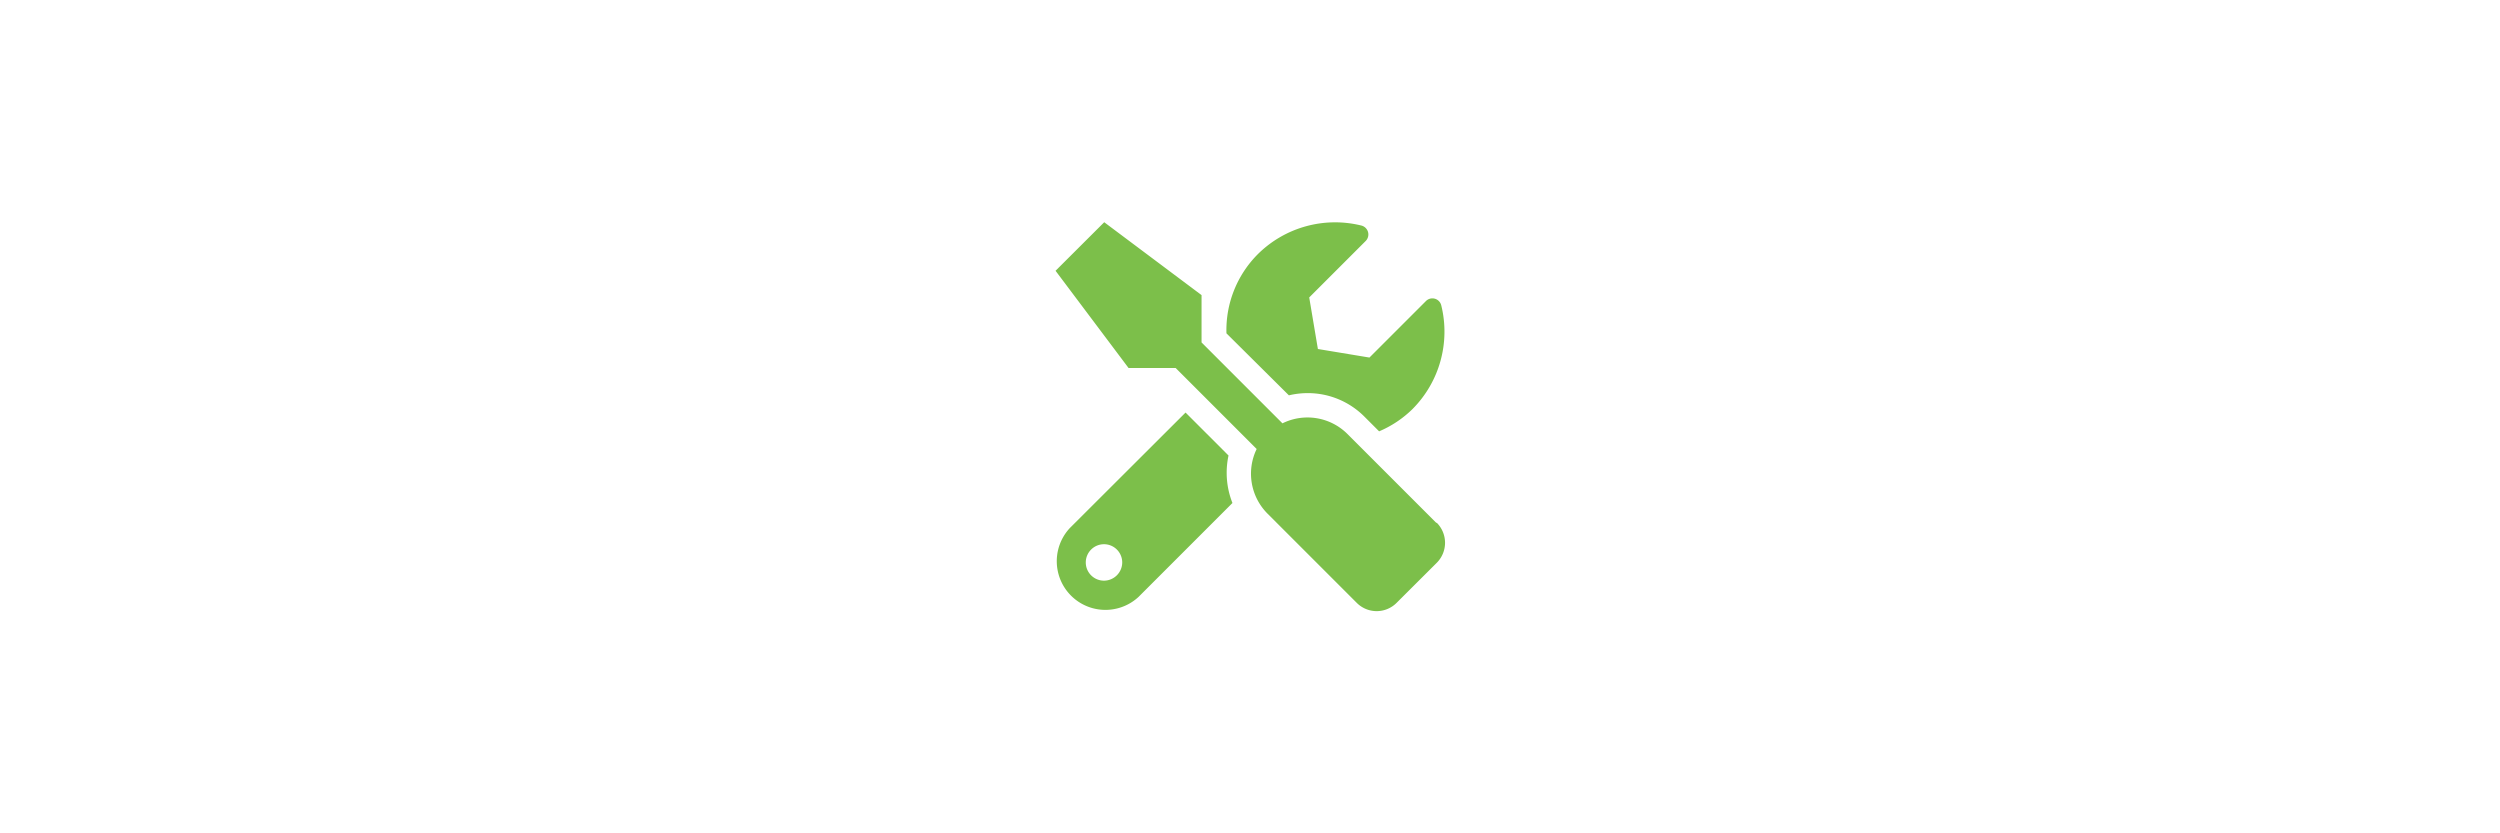 <svg id="Ebene_1" data-name="Ebene 1" xmlns="http://www.w3.org/2000/svg" viewBox="0 0 225 75"><defs><style>.cls-1{fill:#7cbf4a;}</style></defs><path class="cls-1" d="M129.26,47.05l-8-8a5.09,5.09,0,0,0-5.84-.95l-7.28-7.28V26.56L99.38,20,95,24.37l6.57,8.75h4.24l7.29,7.29a5.09,5.09,0,0,0,1,5.84l8,8a2.53,2.53,0,0,0,3.6,0l3.61-3.6a2.55,2.55,0,0,0,0-3.6ZM117.68,35.38a7.19,7.19,0,0,1,5.12,2.12l1.32,1.32a9.64,9.64,0,0,0,3-2,9.87,9.87,0,0,0,2.59-9.35.82.82,0,0,0-1.38-.37l-5.08,5.08-4.64-.77-.78-4.64,5.09-5.09a.83.83,0,0,0-.39-1.38,9.87,9.87,0,0,0-9.34,2.59A9.68,9.68,0,0,0,110.38,30L116,35.58a7.43,7.43,0,0,1,1.69-.2ZM110.57,41l-3.87-3.87L96.28,47.53a4.38,4.38,0,0,0,6.19,6.19l8.45-8.45a7.39,7.39,0,0,1-.35-4.29ZM99.38,52.26A1.64,1.64,0,1,1,101,50.62,1.65,1.65,0,0,1,99.38,52.26Z"/></svg>